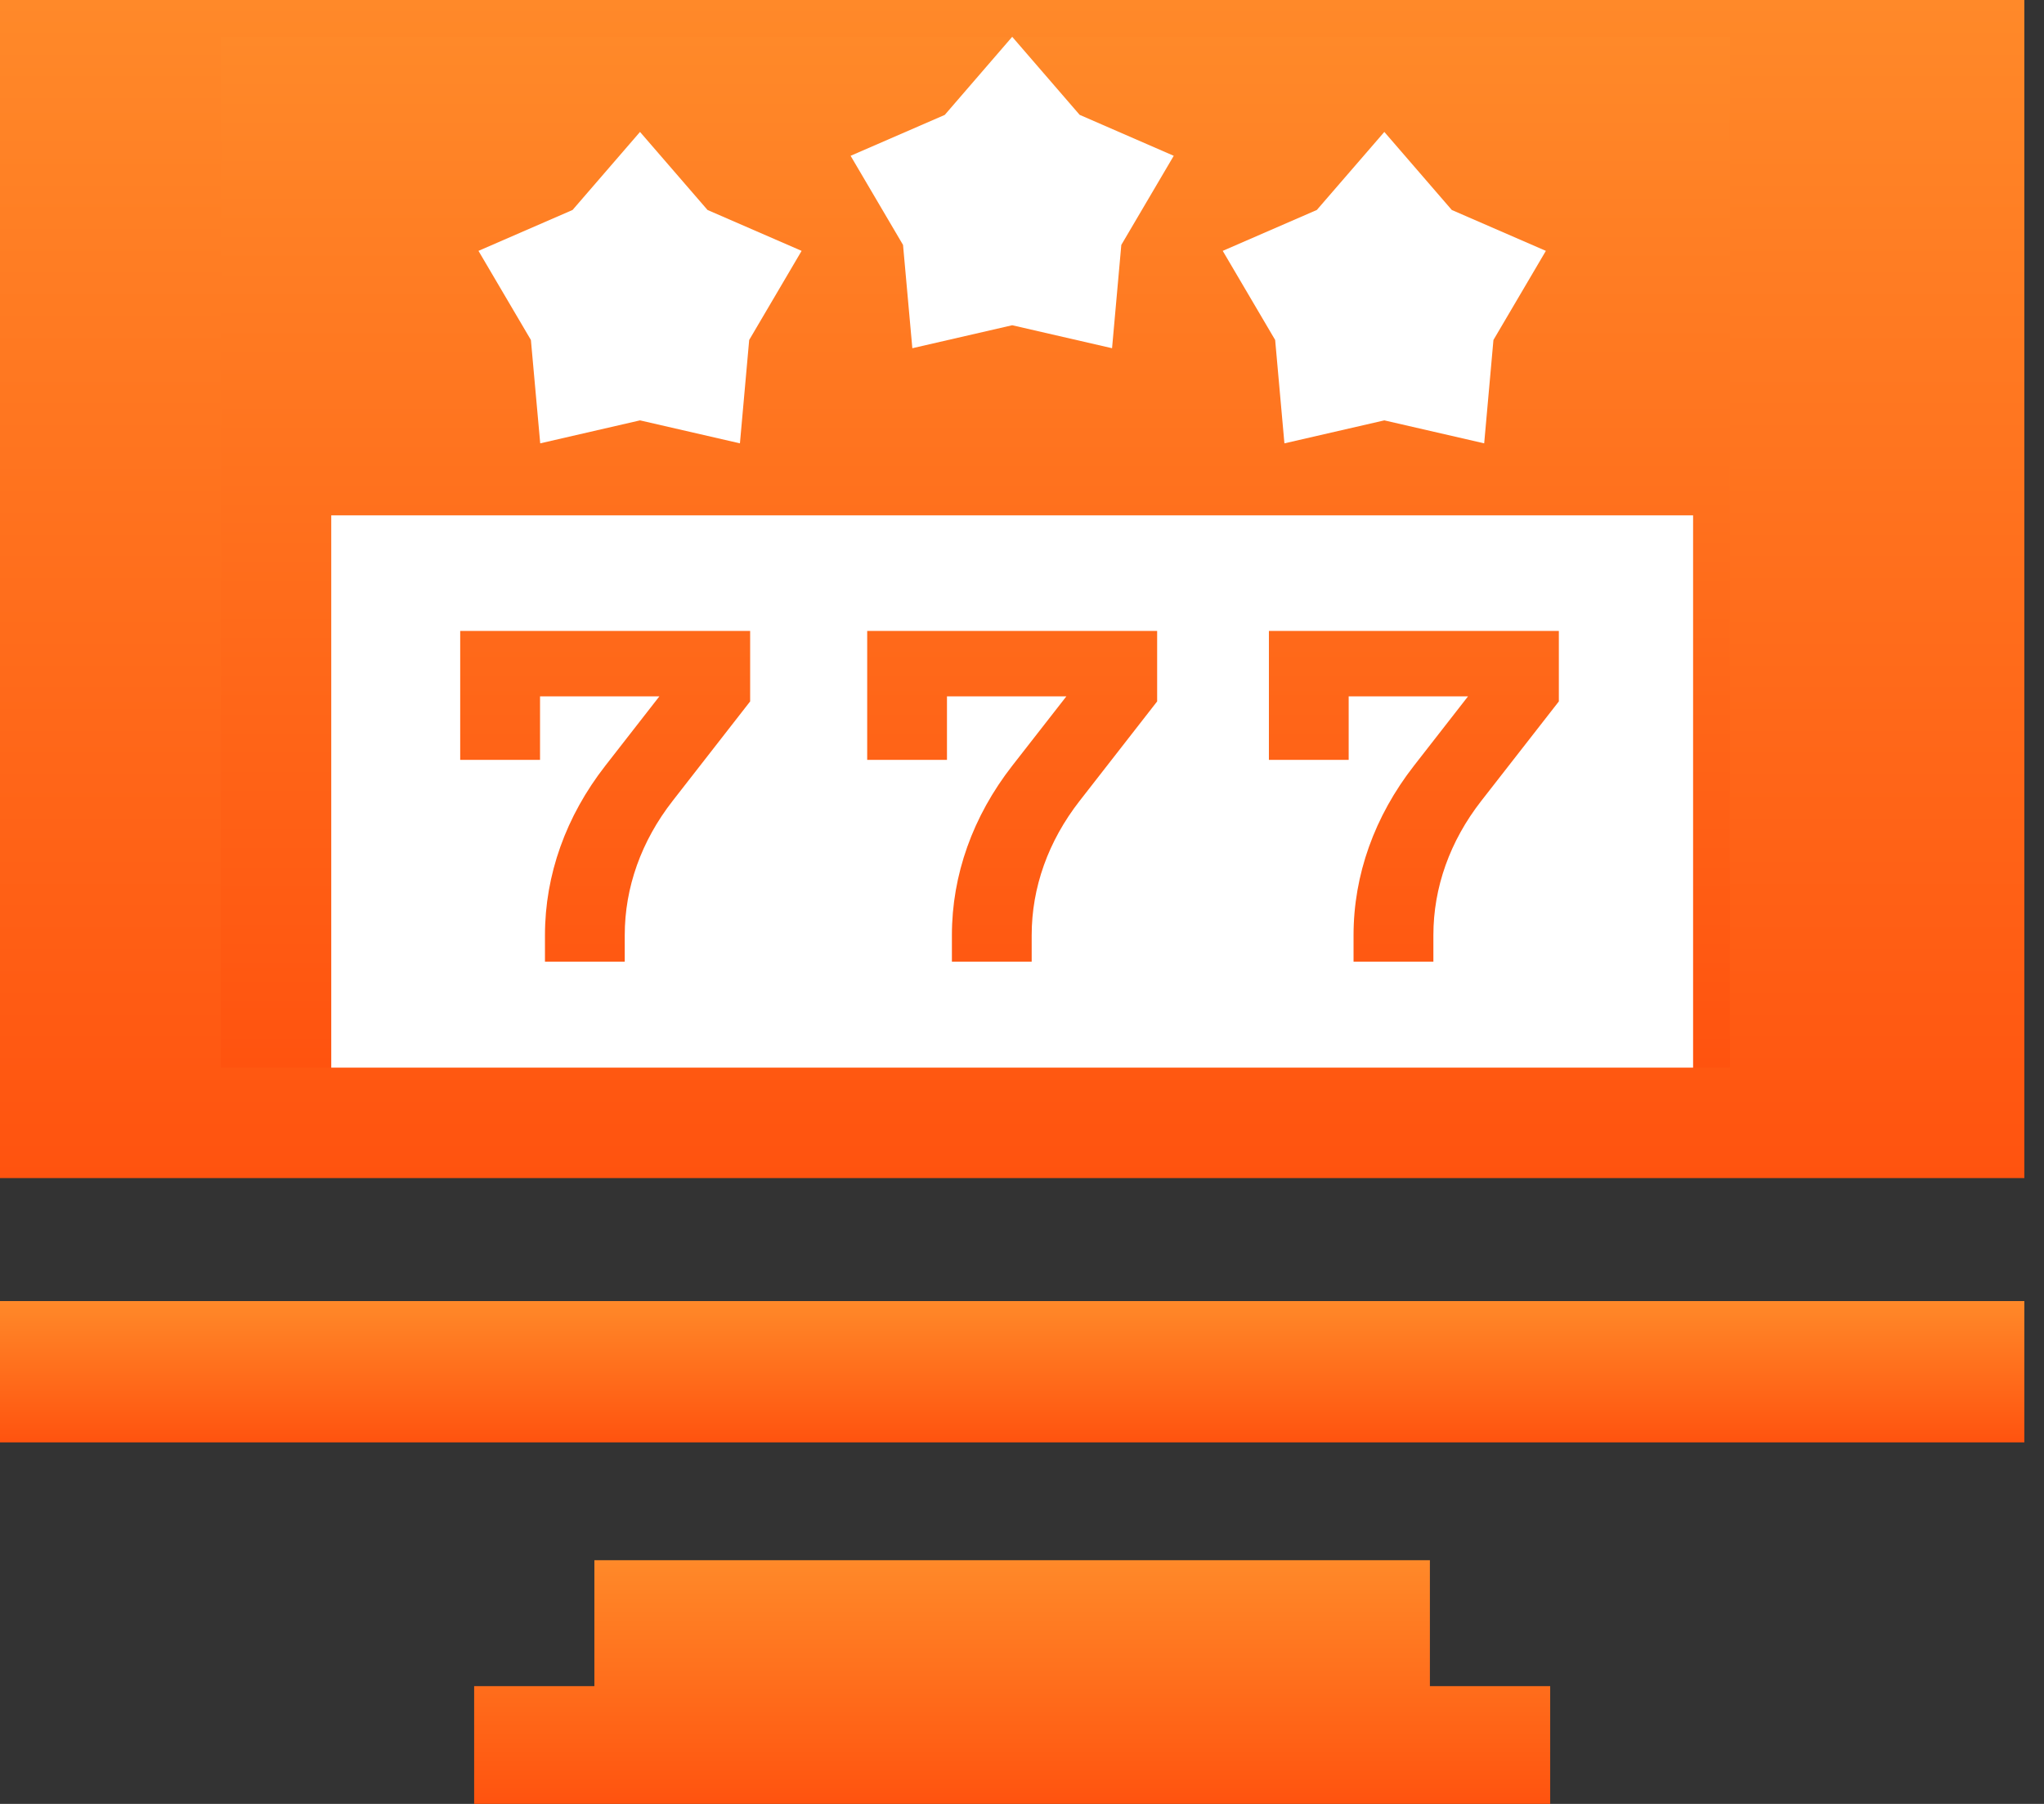 <svg width="34" height="30" viewBox="0 0 34 30" fill="none" xmlns="http://www.w3.org/2000/svg">
<rect x="0" y="0" width="34" height="30" fill="#333333" stroke="none"/>
<g clip-path="url(#clip0_2236_2135)">
<path d="M9.887 28.041H7.887V30H25.786V28.041H23.785V25.947H9.887V28.041Z" fill="url(#paint0_linear_2236_2135)"/>
<rect width="33.673" height="19.592" fill="url(#paint1_linear_2236_2135)"/>
<g clip-path="url(#clip1_2236_2135)">
<rect width="25.102" height="17.143" transform="translate(3.674 0.612)" fill="url(#paint2_linear_2236_2135)"/>
<path d="M5.51 17.755H28.163V8.571H5.51V17.755ZM21.107 10.493H25.93V11.665L24.639 13.32C24.118 13.988 23.843 14.759 23.843 15.552V15.993H22.515V15.552C22.515 14.551 22.863 13.576 23.521 12.733L24.419 11.581H22.434V12.637H21.107V10.492V10.493ZM14.425 10.493H19.248V11.665L17.958 13.32C17.437 13.988 17.161 14.759 17.161 15.552V15.993H15.834V15.552C15.834 14.551 16.181 13.576 16.839 12.733L17.738 11.581H15.752V12.637H14.425V10.492L14.425 10.493ZM7.655 10.493H12.478V11.665L11.188 13.32C10.667 13.988 10.392 14.759 10.392 15.552V15.993H9.065V15.552C9.065 14.551 9.412 13.576 10.07 12.733L10.968 11.581H8.983V12.637H7.655V10.492V10.493Z" fill="white"/>
<path d="M8.986 7.373L10.646 6.991L12.308 7.373L12.462 5.654L13.334 4.172L11.769 3.492L10.646 2.194L9.524 3.492L7.959 4.172L8.831 5.654L8.986 7.373Z" fill="white"/>
<path d="M15.176 5.791L16.837 5.409L18.498 5.791L18.652 4.073L19.524 2.591L17.959 1.91L16.837 0.612L15.715 1.911L14.149 2.591L15.021 4.073L15.176 5.792L15.176 5.791Z" fill="white"/>
<path d="M21.366 7.373L23.027 6.991L24.688 7.373L24.842 5.654L25.714 4.172L24.149 3.492L23.027 2.194L21.904 3.492L20.339 4.172L21.211 5.654L21.365 7.373H21.366Z" fill="white"/>
</g>
<path d="M33.673 21.638H0V23.988H33.673V21.638Z" fill="url(#paint3_linear_2236_2135)"/>
</g>
<defs>
<linearGradient id="paint0_linear_2236_2135" x1="16.836" y1="25.947" x2="16.836" y2="30" gradientUnits="userSpaceOnUse">
<stop stop-color="#FF8929"/>
<stop offset="1" stop-color="#FF530F"/>
</linearGradient>
<linearGradient id="paint1_linear_2236_2135" x1="16.837" y1="0" x2="16.837" y2="19.592" gradientUnits="userSpaceOnUse">
<stop stop-color="#FF8929"/>
<stop offset="1" stop-color="#FF530F"/>
</linearGradient>
<linearGradient id="paint2_linear_2236_2135" x1="12.551" y1="0" x2="12.551" y2="17.143" gradientUnits="userSpaceOnUse">
<stop stop-color="#FF8929"/>
<stop offset="1" stop-color="#FF530F"/>
</linearGradient>
<linearGradient id="paint3_linear_2236_2135" x1="16.837" y1="21.638" x2="16.837" y2="23.988" gradientUnits="userSpaceOnUse">
<stop stop-color="#FF8929"/>
<stop offset="1" stop-color="#FF530F"/>
</linearGradient>
<clipPath id="clip0_2236_2135">
<rect width="33.673" height="30" fill="white"/>
</clipPath>
<clipPath id="clip1_2236_2135">
<rect width="25.102" height="17.143" fill="white" transform="translate(3.674 0.612)"/>
</clipPath>
</defs>
</svg>
